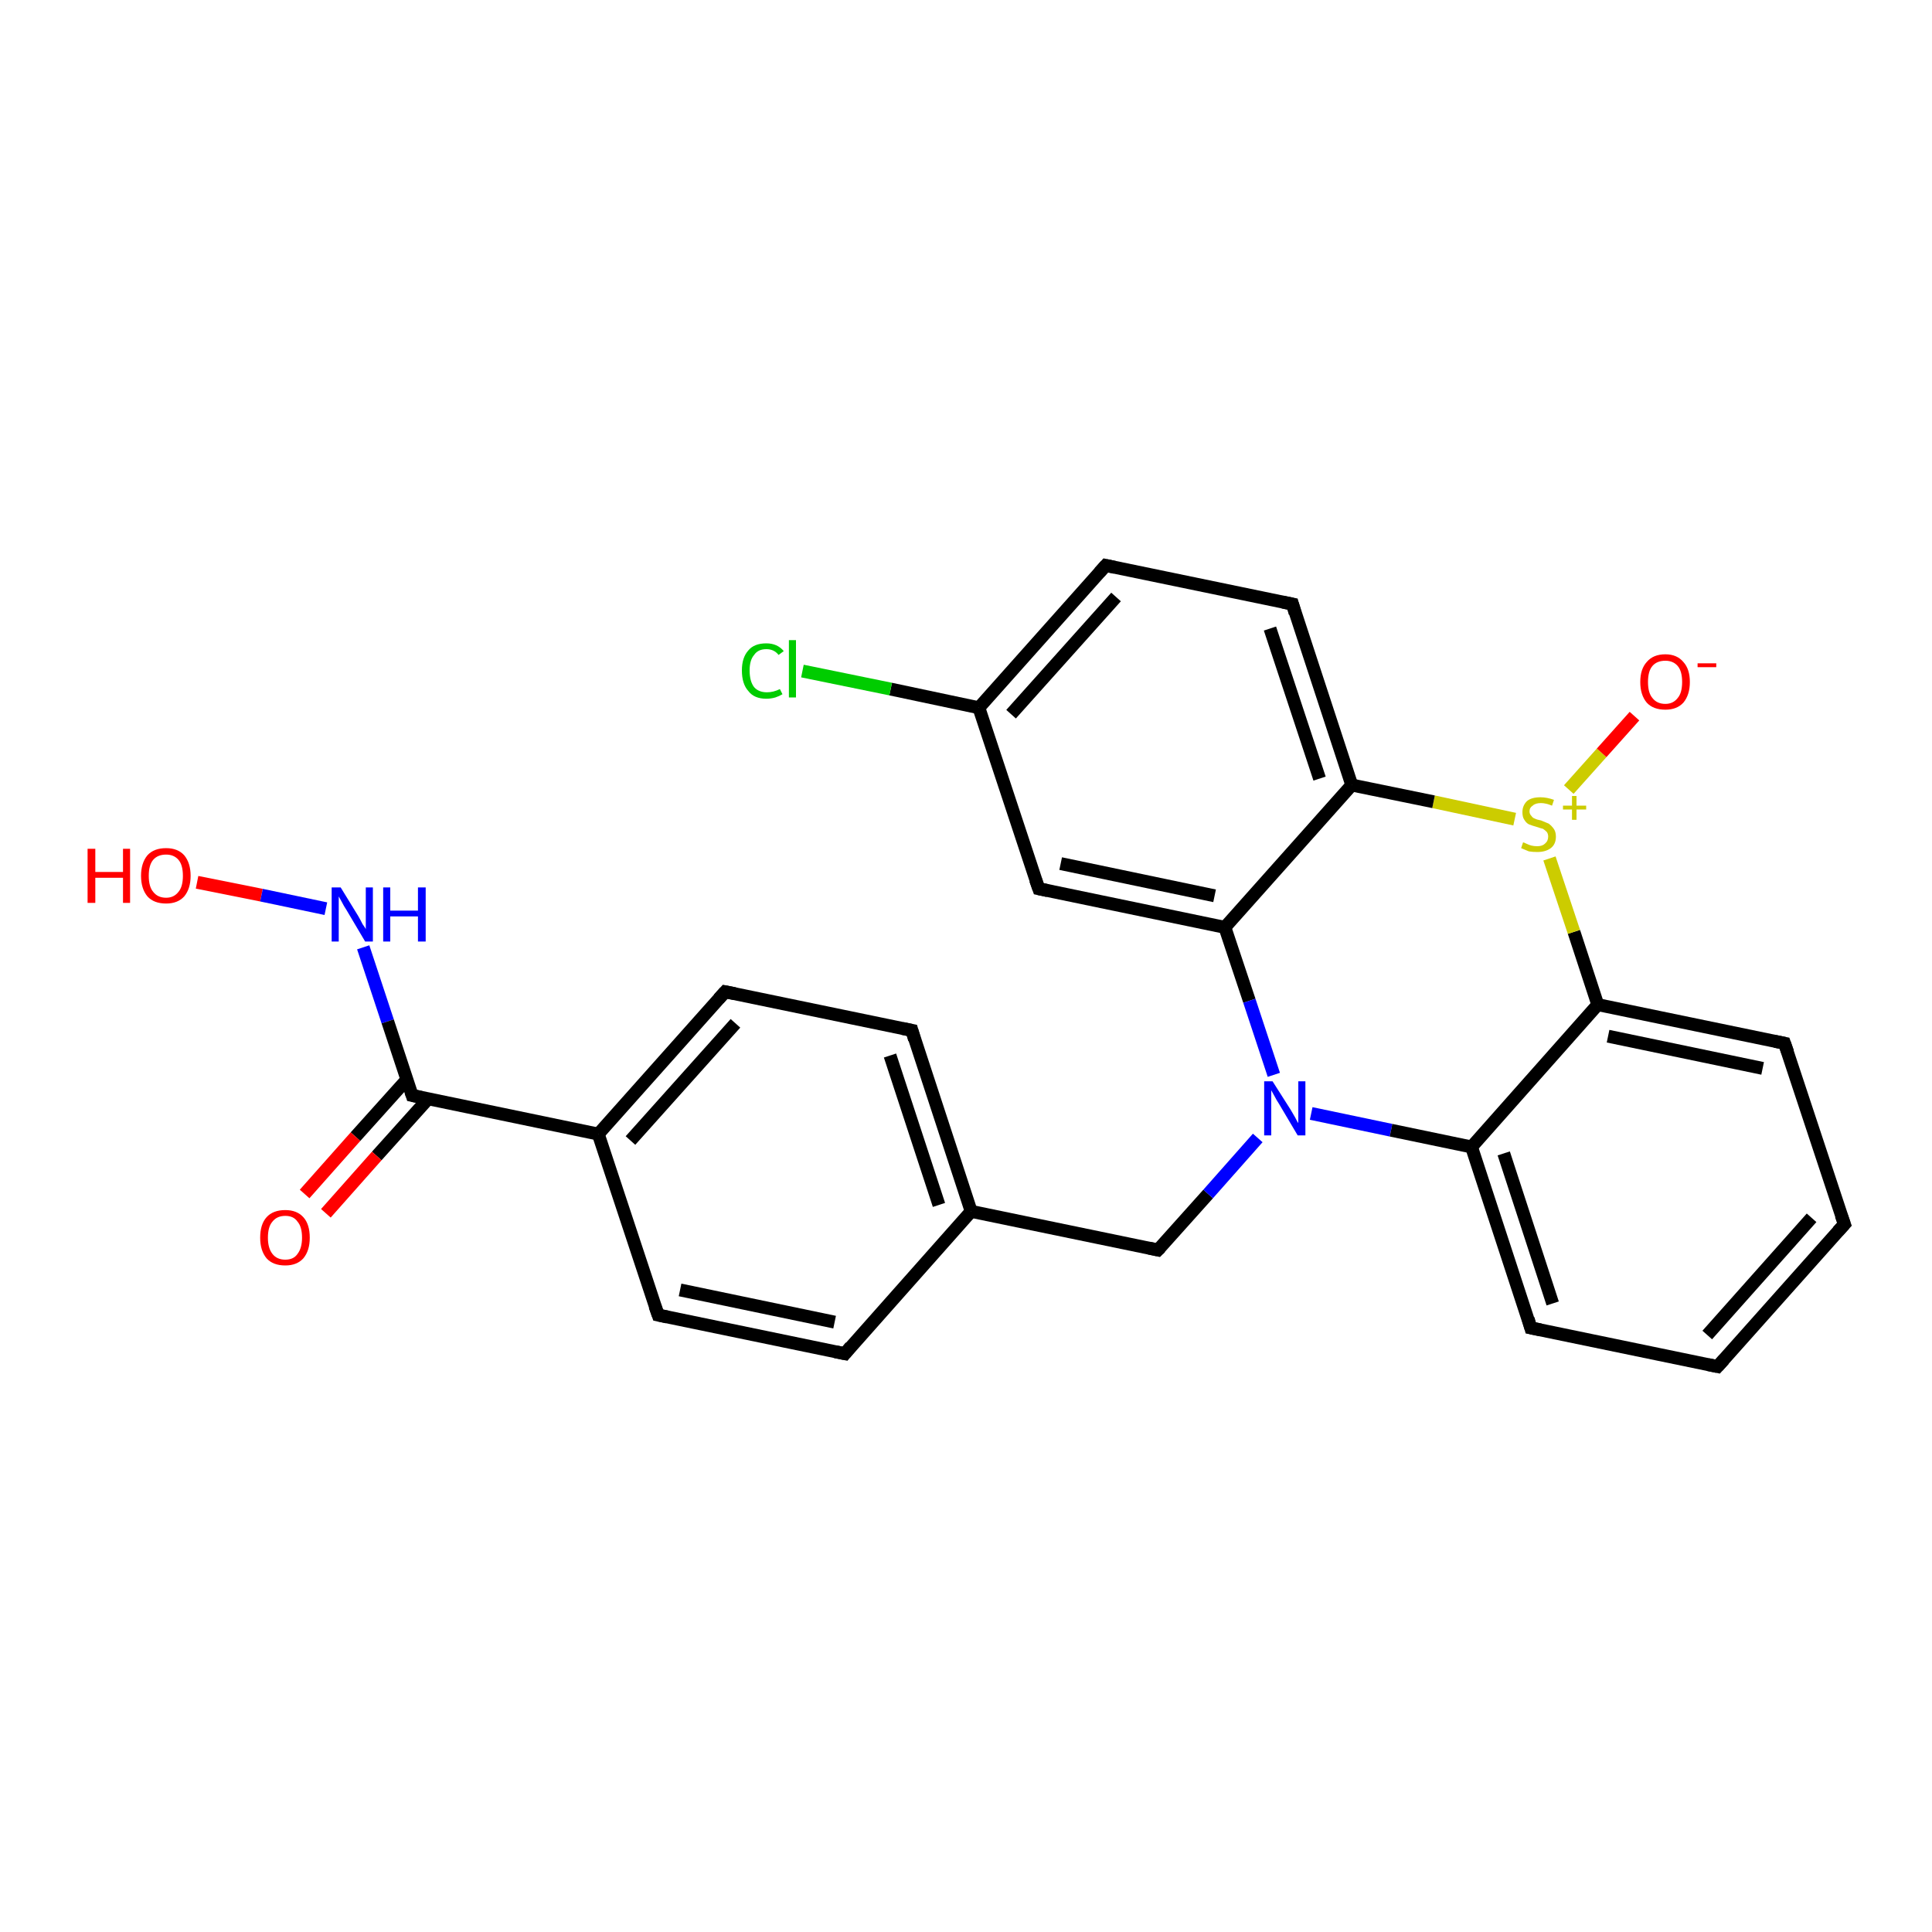 <?xml version='1.0' encoding='iso-8859-1'?>
<svg version='1.1' baseProfile='full'
              xmlns='http://www.w3.org/2000/svg'
                      xmlns:rdkit='http://www.rdkit.org/xml'
                      xmlns:xlink='http://www.w3.org/1999/xlink'
                  xml:space='preserve'
width='300px' height='300px' viewBox='0 0 300 300'>
<!-- END OF HEADER -->
<rect style='opacity:1.0;fill:#FFFFFF;stroke:none' width='300.0' height='300.0' x='0.0' y='0.0'> </rect>
<path class='bond-0 atom-0 atom-1' d='M 30.6,137.0 L 40.6,139.0' style='fill:none;fill-rule:evenodd;stroke:#FF0000;stroke-width:2.0px;stroke-linecap:butt;stroke-linejoin:miter;stroke-opacity:1' />
<path class='bond-0 atom-0 atom-1' d='M 40.6,139.0 L 50.6,141.1' style='fill:none;fill-rule:evenodd;stroke:#0000FF;stroke-width:2.0px;stroke-linecap:butt;stroke-linejoin:miter;stroke-opacity:1' />
<path class='bond-1 atom-1 atom-2' d='M 56.4,147.1 L 60.2,158.6' style='fill:none;fill-rule:evenodd;stroke:#0000FF;stroke-width:2.0px;stroke-linecap:butt;stroke-linejoin:miter;stroke-opacity:1' />
<path class='bond-1 atom-1 atom-2' d='M 60.2,158.6 L 64.0,170.1' style='fill:none;fill-rule:evenodd;stroke:#000000;stroke-width:2.0px;stroke-linecap:butt;stroke-linejoin:miter;stroke-opacity:1' />
<path class='bond-2 atom-2 atom-3' d='M 63.2,167.6 L 55.2,176.5' style='fill:none;fill-rule:evenodd;stroke:#000000;stroke-width:2.0px;stroke-linecap:butt;stroke-linejoin:miter;stroke-opacity:1' />
<path class='bond-2 atom-2 atom-3' d='M 55.2,176.5 L 47.3,185.4' style='fill:none;fill-rule:evenodd;stroke:#FF0000;stroke-width:2.0px;stroke-linecap:butt;stroke-linejoin:miter;stroke-opacity:1' />
<path class='bond-2 atom-2 atom-3' d='M 66.5,170.6 L 58.5,179.5' style='fill:none;fill-rule:evenodd;stroke:#000000;stroke-width:2.0px;stroke-linecap:butt;stroke-linejoin:miter;stroke-opacity:1' />
<path class='bond-2 atom-2 atom-3' d='M 58.5,179.5 L 50.6,188.4' style='fill:none;fill-rule:evenodd;stroke:#FF0000;stroke-width:2.0px;stroke-linecap:butt;stroke-linejoin:miter;stroke-opacity:1' />
<path class='bond-3 atom-2 atom-4' d='M 64.0,170.1 L 92.9,176.1' style='fill:none;fill-rule:evenodd;stroke:#000000;stroke-width:2.0px;stroke-linecap:butt;stroke-linejoin:miter;stroke-opacity:1' />
<path class='bond-4 atom-4 atom-5' d='M 92.9,176.1 L 112.6,154.0' style='fill:none;fill-rule:evenodd;stroke:#000000;stroke-width:2.0px;stroke-linecap:butt;stroke-linejoin:miter;stroke-opacity:1' />
<path class='bond-4 atom-4 atom-5' d='M 97.9,177.1 L 114.2,158.9' style='fill:none;fill-rule:evenodd;stroke:#000000;stroke-width:2.0px;stroke-linecap:butt;stroke-linejoin:miter;stroke-opacity:1' />
<path class='bond-5 atom-5 atom-6' d='M 112.6,154.0 L 141.6,160.0' style='fill:none;fill-rule:evenodd;stroke:#000000;stroke-width:2.0px;stroke-linecap:butt;stroke-linejoin:miter;stroke-opacity:1' />
<path class='bond-6 atom-6 atom-7' d='M 141.6,160.0 L 150.8,188.1' style='fill:none;fill-rule:evenodd;stroke:#000000;stroke-width:2.0px;stroke-linecap:butt;stroke-linejoin:miter;stroke-opacity:1' />
<path class='bond-6 atom-6 atom-7' d='M 138.2,163.9 L 145.8,187.1' style='fill:none;fill-rule:evenodd;stroke:#000000;stroke-width:2.0px;stroke-linecap:butt;stroke-linejoin:miter;stroke-opacity:1' />
<path class='bond-7 atom-7 atom-8' d='M 150.8,188.1 L 179.8,194.1' style='fill:none;fill-rule:evenodd;stroke:#000000;stroke-width:2.0px;stroke-linecap:butt;stroke-linejoin:miter;stroke-opacity:1' />
<path class='bond-8 atom-8 atom-9' d='M 179.8,194.1 L 187.6,185.4' style='fill:none;fill-rule:evenodd;stroke:#000000;stroke-width:2.0px;stroke-linecap:butt;stroke-linejoin:miter;stroke-opacity:1' />
<path class='bond-8 atom-8 atom-9' d='M 187.6,185.4 L 195.3,176.7' style='fill:none;fill-rule:evenodd;stroke:#0000FF;stroke-width:2.0px;stroke-linecap:butt;stroke-linejoin:miter;stroke-opacity:1' />
<path class='bond-9 atom-9 atom-10' d='M 203.6,172.9 L 216.0,175.5' style='fill:none;fill-rule:evenodd;stroke:#0000FF;stroke-width:2.0px;stroke-linecap:butt;stroke-linejoin:miter;stroke-opacity:1' />
<path class='bond-9 atom-9 atom-10' d='M 216.0,175.5 L 228.5,178.1' style='fill:none;fill-rule:evenodd;stroke:#000000;stroke-width:2.0px;stroke-linecap:butt;stroke-linejoin:miter;stroke-opacity:1' />
<path class='bond-10 atom-10 atom-11' d='M 228.5,178.1 L 237.7,206.2' style='fill:none;fill-rule:evenodd;stroke:#000000;stroke-width:2.0px;stroke-linecap:butt;stroke-linejoin:miter;stroke-opacity:1' />
<path class='bond-10 atom-10 atom-11' d='M 233.5,179.1 L 241.1,202.4' style='fill:none;fill-rule:evenodd;stroke:#000000;stroke-width:2.0px;stroke-linecap:butt;stroke-linejoin:miter;stroke-opacity:1' />
<path class='bond-11 atom-11 atom-12' d='M 237.7,206.2 L 266.7,212.2' style='fill:none;fill-rule:evenodd;stroke:#000000;stroke-width:2.0px;stroke-linecap:butt;stroke-linejoin:miter;stroke-opacity:1' />
<path class='bond-12 atom-12 atom-13' d='M 266.7,212.2 L 286.4,190.1' style='fill:none;fill-rule:evenodd;stroke:#000000;stroke-width:2.0px;stroke-linecap:butt;stroke-linejoin:miter;stroke-opacity:1' />
<path class='bond-12 atom-12 atom-13' d='M 265.1,207.3 L 281.3,189.1' style='fill:none;fill-rule:evenodd;stroke:#000000;stroke-width:2.0px;stroke-linecap:butt;stroke-linejoin:miter;stroke-opacity:1' />
<path class='bond-13 atom-13 atom-14' d='M 286.4,190.1 L 277.1,162.0' style='fill:none;fill-rule:evenodd;stroke:#000000;stroke-width:2.0px;stroke-linecap:butt;stroke-linejoin:miter;stroke-opacity:1' />
<path class='bond-14 atom-14 atom-15' d='M 277.1,162.0 L 248.1,156.0' style='fill:none;fill-rule:evenodd;stroke:#000000;stroke-width:2.0px;stroke-linecap:butt;stroke-linejoin:miter;stroke-opacity:1' />
<path class='bond-14 atom-14 atom-15' d='M 273.7,165.9 L 249.7,160.9' style='fill:none;fill-rule:evenodd;stroke:#000000;stroke-width:2.0px;stroke-linecap:butt;stroke-linejoin:miter;stroke-opacity:1' />
<path class='bond-15 atom-15 atom-16' d='M 248.1,156.0 L 244.4,144.7' style='fill:none;fill-rule:evenodd;stroke:#000000;stroke-width:2.0px;stroke-linecap:butt;stroke-linejoin:miter;stroke-opacity:1' />
<path class='bond-15 atom-15 atom-16' d='M 244.4,144.7 L 240.6,133.3' style='fill:none;fill-rule:evenodd;stroke:#CCCC00;stroke-width:2.0px;stroke-linecap:butt;stroke-linejoin:miter;stroke-opacity:1' />
<path class='bond-16 atom-16 atom-17' d='M 243.6,122.6 L 248.7,116.9' style='fill:none;fill-rule:evenodd;stroke:#CCCC00;stroke-width:2.0px;stroke-linecap:butt;stroke-linejoin:miter;stroke-opacity:1' />
<path class='bond-16 atom-16 atom-17' d='M 248.7,116.9 L 253.8,111.2' style='fill:none;fill-rule:evenodd;stroke:#FF0000;stroke-width:2.0px;stroke-linecap:butt;stroke-linejoin:miter;stroke-opacity:1' />
<path class='bond-17 atom-16 atom-18' d='M 235.2,127.2 L 222.6,124.5' style='fill:none;fill-rule:evenodd;stroke:#CCCC00;stroke-width:2.0px;stroke-linecap:butt;stroke-linejoin:miter;stroke-opacity:1' />
<path class='bond-17 atom-16 atom-18' d='M 222.6,124.5 L 209.9,121.9' style='fill:none;fill-rule:evenodd;stroke:#000000;stroke-width:2.0px;stroke-linecap:butt;stroke-linejoin:miter;stroke-opacity:1' />
<path class='bond-18 atom-18 atom-19' d='M 209.9,121.9 L 200.7,93.8' style='fill:none;fill-rule:evenodd;stroke:#000000;stroke-width:2.0px;stroke-linecap:butt;stroke-linejoin:miter;stroke-opacity:1' />
<path class='bond-18 atom-18 atom-19' d='M 204.9,120.9 L 197.2,97.6' style='fill:none;fill-rule:evenodd;stroke:#000000;stroke-width:2.0px;stroke-linecap:butt;stroke-linejoin:miter;stroke-opacity:1' />
<path class='bond-19 atom-19 atom-20' d='M 200.7,93.8 L 171.7,87.8' style='fill:none;fill-rule:evenodd;stroke:#000000;stroke-width:2.0px;stroke-linecap:butt;stroke-linejoin:miter;stroke-opacity:1' />
<path class='bond-20 atom-20 atom-21' d='M 171.7,87.8 L 152.0,109.9' style='fill:none;fill-rule:evenodd;stroke:#000000;stroke-width:2.0px;stroke-linecap:butt;stroke-linejoin:miter;stroke-opacity:1' />
<path class='bond-20 atom-20 atom-21' d='M 173.3,92.7 L 157.0,110.9' style='fill:none;fill-rule:evenodd;stroke:#000000;stroke-width:2.0px;stroke-linecap:butt;stroke-linejoin:miter;stroke-opacity:1' />
<path class='bond-21 atom-21 atom-22' d='M 152.0,109.9 L 138.3,107.0' style='fill:none;fill-rule:evenodd;stroke:#000000;stroke-width:2.0px;stroke-linecap:butt;stroke-linejoin:miter;stroke-opacity:1' />
<path class='bond-21 atom-21 atom-22' d='M 138.3,107.0 L 124.6,104.2' style='fill:none;fill-rule:evenodd;stroke:#00CC00;stroke-width:2.0px;stroke-linecap:butt;stroke-linejoin:miter;stroke-opacity:1' />
<path class='bond-22 atom-21 atom-23' d='M 152.0,109.9 L 161.3,138.0' style='fill:none;fill-rule:evenodd;stroke:#000000;stroke-width:2.0px;stroke-linecap:butt;stroke-linejoin:miter;stroke-opacity:1' />
<path class='bond-23 atom-23 atom-24' d='M 161.3,138.0 L 190.2,144.0' style='fill:none;fill-rule:evenodd;stroke:#000000;stroke-width:2.0px;stroke-linecap:butt;stroke-linejoin:miter;stroke-opacity:1' />
<path class='bond-23 atom-23 atom-24' d='M 164.7,134.1 L 188.6,139.1' style='fill:none;fill-rule:evenodd;stroke:#000000;stroke-width:2.0px;stroke-linecap:butt;stroke-linejoin:miter;stroke-opacity:1' />
<path class='bond-24 atom-7 atom-25' d='M 150.8,188.1 L 131.2,210.2' style='fill:none;fill-rule:evenodd;stroke:#000000;stroke-width:2.0px;stroke-linecap:butt;stroke-linejoin:miter;stroke-opacity:1' />
<path class='bond-25 atom-25 atom-26' d='M 131.2,210.2 L 102.2,204.2' style='fill:none;fill-rule:evenodd;stroke:#000000;stroke-width:2.0px;stroke-linecap:butt;stroke-linejoin:miter;stroke-opacity:1' />
<path class='bond-25 atom-25 atom-26' d='M 129.6,205.3 L 105.6,200.3' style='fill:none;fill-rule:evenodd;stroke:#000000;stroke-width:2.0px;stroke-linecap:butt;stroke-linejoin:miter;stroke-opacity:1' />
<path class='bond-26 atom-26 atom-4' d='M 102.2,204.2 L 92.9,176.1' style='fill:none;fill-rule:evenodd;stroke:#000000;stroke-width:2.0px;stroke-linecap:butt;stroke-linejoin:miter;stroke-opacity:1' />
<path class='bond-27 atom-24 atom-9' d='M 190.2,144.0 L 194.0,155.4' style='fill:none;fill-rule:evenodd;stroke:#000000;stroke-width:2.0px;stroke-linecap:butt;stroke-linejoin:miter;stroke-opacity:1' />
<path class='bond-27 atom-24 atom-9' d='M 194.0,155.4 L 197.8,166.9' style='fill:none;fill-rule:evenodd;stroke:#0000FF;stroke-width:2.0px;stroke-linecap:butt;stroke-linejoin:miter;stroke-opacity:1' />
<path class='bond-28 atom-15 atom-10' d='M 248.1,156.0 L 228.5,178.1' style='fill:none;fill-rule:evenodd;stroke:#000000;stroke-width:2.0px;stroke-linecap:butt;stroke-linejoin:miter;stroke-opacity:1' />
<path class='bond-29 atom-24 atom-18' d='M 190.2,144.0 L 209.9,121.9' style='fill:none;fill-rule:evenodd;stroke:#000000;stroke-width:2.0px;stroke-linecap:butt;stroke-linejoin:miter;stroke-opacity:1' />
<path d='M 63.8,169.5 L 64.0,170.1 L 65.4,170.4' style='fill:none;stroke:#000000;stroke-width:2.0px;stroke-linecap:butt;stroke-linejoin:miter;stroke-opacity:1;' />
<path d='M 111.6,155.1 L 112.6,154.0 L 114.1,154.3' style='fill:none;stroke:#000000;stroke-width:2.0px;stroke-linecap:butt;stroke-linejoin:miter;stroke-opacity:1;' />
<path d='M 140.1,159.7 L 141.6,160.0 L 142.0,161.4' style='fill:none;stroke:#000000;stroke-width:2.0px;stroke-linecap:butt;stroke-linejoin:miter;stroke-opacity:1;' />
<path d='M 178.4,193.8 L 179.8,194.1 L 180.2,193.7' style='fill:none;stroke:#000000;stroke-width:2.0px;stroke-linecap:butt;stroke-linejoin:miter;stroke-opacity:1;' />
<path d='M 237.3,204.8 L 237.7,206.2 L 239.2,206.5' style='fill:none;stroke:#000000;stroke-width:2.0px;stroke-linecap:butt;stroke-linejoin:miter;stroke-opacity:1;' />
<path d='M 265.2,211.9 L 266.7,212.2 L 267.7,211.1' style='fill:none;stroke:#000000;stroke-width:2.0px;stroke-linecap:butt;stroke-linejoin:miter;stroke-opacity:1;' />
<path d='M 285.4,191.2 L 286.4,190.1 L 285.9,188.7' style='fill:none;stroke:#000000;stroke-width:2.0px;stroke-linecap:butt;stroke-linejoin:miter;stroke-opacity:1;' />
<path d='M 277.6,163.4 L 277.1,162.0 L 275.6,161.7' style='fill:none;stroke:#000000;stroke-width:2.0px;stroke-linecap:butt;stroke-linejoin:miter;stroke-opacity:1;' />
<path d='M 201.1,95.2 L 200.7,93.8 L 199.2,93.5' style='fill:none;stroke:#000000;stroke-width:2.0px;stroke-linecap:butt;stroke-linejoin:miter;stroke-opacity:1;' />
<path d='M 173.1,88.1 L 171.7,87.8 L 170.7,88.9' style='fill:none;stroke:#000000;stroke-width:2.0px;stroke-linecap:butt;stroke-linejoin:miter;stroke-opacity:1;' />
<path d='M 160.8,136.6 L 161.3,138.0 L 162.7,138.3' style='fill:none;stroke:#000000;stroke-width:2.0px;stroke-linecap:butt;stroke-linejoin:miter;stroke-opacity:1;' />
<path d='M 132.1,209.1 L 131.2,210.2 L 129.7,209.9' style='fill:none;stroke:#000000;stroke-width:2.0px;stroke-linecap:butt;stroke-linejoin:miter;stroke-opacity:1;' />
<path d='M 103.6,204.5 L 102.2,204.2 L 101.7,202.8' style='fill:none;stroke:#000000;stroke-width:2.0px;stroke-linecap:butt;stroke-linejoin:miter;stroke-opacity:1;' />
<path class='atom-0' d='M 13.6 131.8
L 14.8 131.8
L 14.8 135.4
L 19.1 135.4
L 19.1 131.8
L 20.2 131.8
L 20.2 140.2
L 19.1 140.2
L 19.1 136.3
L 14.8 136.3
L 14.8 140.2
L 13.6 140.2
L 13.6 131.8
' fill='#FF0000'/>
<path class='atom-0' d='M 21.9 136.0
Q 21.9 134.0, 22.9 132.8
Q 23.9 131.7, 25.8 131.7
Q 27.6 131.7, 28.6 132.8
Q 29.6 134.0, 29.6 136.0
Q 29.6 138.0, 28.6 139.2
Q 27.6 140.3, 25.8 140.3
Q 23.9 140.3, 22.9 139.2
Q 21.9 138.0, 21.9 136.0
M 25.8 139.4
Q 27.0 139.4, 27.7 138.5
Q 28.4 137.7, 28.4 136.0
Q 28.4 134.3, 27.7 133.5
Q 27.0 132.7, 25.8 132.7
Q 24.5 132.7, 23.8 133.5
Q 23.1 134.3, 23.1 136.0
Q 23.1 137.7, 23.8 138.5
Q 24.5 139.4, 25.8 139.4
' fill='#FF0000'/>
<path class='atom-1' d='M 52.9 137.8
L 55.6 142.2
Q 55.9 142.7, 56.3 143.5
Q 56.8 144.2, 56.8 144.3
L 56.8 137.8
L 57.9 137.8
L 57.9 146.2
L 56.7 146.2
L 53.8 141.3
Q 53.4 140.7, 53.1 140.1
Q 52.7 139.4, 52.6 139.2
L 52.6 146.2
L 51.5 146.2
L 51.5 137.8
L 52.9 137.8
' fill='#0000FF'/>
<path class='atom-1' d='M 59.5 137.8
L 60.6 137.8
L 60.6 141.4
L 64.9 141.4
L 64.9 137.8
L 66.1 137.8
L 66.1 146.2
L 64.9 146.2
L 64.9 142.3
L 60.6 142.3
L 60.6 146.2
L 59.5 146.2
L 59.5 137.8
' fill='#0000FF'/>
<path class='atom-3' d='M 40.4 192.2
Q 40.4 190.1, 41.4 189.0
Q 42.4 187.9, 44.3 187.9
Q 46.1 187.9, 47.1 189.0
Q 48.1 190.1, 48.1 192.2
Q 48.1 194.2, 47.1 195.4
Q 46.1 196.5, 44.3 196.5
Q 42.4 196.5, 41.4 195.4
Q 40.4 194.2, 40.4 192.2
M 44.3 195.6
Q 45.6 195.6, 46.2 194.7
Q 46.9 193.8, 46.9 192.2
Q 46.9 190.5, 46.2 189.7
Q 45.6 188.8, 44.3 188.8
Q 43.0 188.8, 42.3 189.7
Q 41.6 190.5, 41.6 192.2
Q 41.6 193.8, 42.3 194.7
Q 43.0 195.6, 44.3 195.6
' fill='#FF0000'/>
<path class='atom-9' d='M 197.6 167.9
L 200.4 172.3
Q 200.7 172.8, 201.1 173.5
Q 201.5 174.3, 201.6 174.4
L 201.6 167.9
L 202.7 167.9
L 202.7 176.3
L 201.5 176.3
L 198.6 171.4
Q 198.2 170.8, 197.9 170.2
Q 197.5 169.5, 197.4 169.3
L 197.4 176.3
L 196.3 176.3
L 196.3 167.9
L 197.6 167.9
' fill='#0000FF'/>
<path class='atom-16' d='M 236.5 130.8
Q 236.6 130.8, 237.0 131.0
Q 237.4 131.2, 237.8 131.3
Q 238.2 131.4, 238.7 131.4
Q 239.5 131.4, 239.9 131.0
Q 240.4 130.6, 240.4 129.9
Q 240.4 129.5, 240.2 129.2
Q 239.9 128.9, 239.6 128.7
Q 239.2 128.6, 238.6 128.4
Q 237.9 128.2, 237.4 128.0
Q 237.0 127.8, 236.7 127.3
Q 236.4 126.9, 236.4 126.1
Q 236.4 125.1, 237.1 124.4
Q 237.8 123.8, 239.2 123.8
Q 240.2 123.8, 241.3 124.2
L 241.0 125.1
Q 240.0 124.7, 239.3 124.7
Q 238.4 124.7, 238.0 125.1
Q 237.5 125.4, 237.5 126.0
Q 237.5 126.4, 237.8 126.7
Q 238.0 127.0, 238.3 127.1
Q 238.7 127.3, 239.3 127.4
Q 240.0 127.7, 240.5 127.9
Q 240.9 128.2, 241.2 128.6
Q 241.6 129.1, 241.6 129.9
Q 241.6 131.1, 240.8 131.7
Q 240.0 132.3, 238.7 132.3
Q 238.0 132.3, 237.4 132.2
Q 236.9 132.0, 236.2 131.7
L 236.5 130.8
' fill='#CCCC00'/>
<path class='atom-16' d='M 242.7 125.1
L 244.1 125.1
L 244.1 123.6
L 244.8 123.6
L 244.8 125.1
L 246.3 125.1
L 246.3 125.7
L 244.8 125.7
L 244.8 127.3
L 244.1 127.3
L 244.1 125.7
L 242.7 125.7
L 242.7 125.1
' fill='#CCCC00'/>
<path class='atom-17' d='M 254.7 105.9
Q 254.7 103.9, 255.7 102.8
Q 256.7 101.6, 258.6 101.6
Q 260.4 101.6, 261.4 102.8
Q 262.4 103.9, 262.4 105.9
Q 262.4 107.9, 261.4 109.1
Q 260.4 110.2, 258.6 110.2
Q 256.7 110.2, 255.7 109.1
Q 254.7 107.9, 254.7 105.9
M 258.6 109.3
Q 259.8 109.3, 260.5 108.4
Q 261.2 107.6, 261.2 105.9
Q 261.2 104.2, 260.5 103.4
Q 259.8 102.6, 258.6 102.6
Q 257.3 102.6, 256.6 103.4
Q 255.9 104.2, 255.9 105.9
Q 255.9 107.6, 256.6 108.4
Q 257.3 109.3, 258.6 109.3
' fill='#FF0000'/>
<path class='atom-17' d='M 263.6 103.0
L 266.5 103.0
L 266.5 103.6
L 263.6 103.6
L 263.6 103.0
' fill='#FF0000'/>
<path class='atom-22' d='M 115.2 104.1
Q 115.2 102.1, 116.2 101.0
Q 117.1 99.9, 119.0 99.9
Q 120.7 99.9, 121.7 101.1
L 120.9 101.7
Q 120.2 100.8, 119.0 100.8
Q 117.7 100.8, 117.1 101.7
Q 116.4 102.5, 116.4 104.1
Q 116.4 105.8, 117.1 106.7
Q 117.8 107.5, 119.1 107.5
Q 120.1 107.5, 121.1 107.0
L 121.5 107.8
Q 121.0 108.1, 120.4 108.3
Q 119.7 108.5, 119.0 108.5
Q 117.1 108.5, 116.2 107.3
Q 115.2 106.2, 115.2 104.1
' fill='#00CC00'/>
<path class='atom-22' d='M 122.5 99.4
L 123.6 99.4
L 123.6 108.3
L 122.5 108.3
L 122.5 99.4
' fill='#00CC00'/>
</svg>
